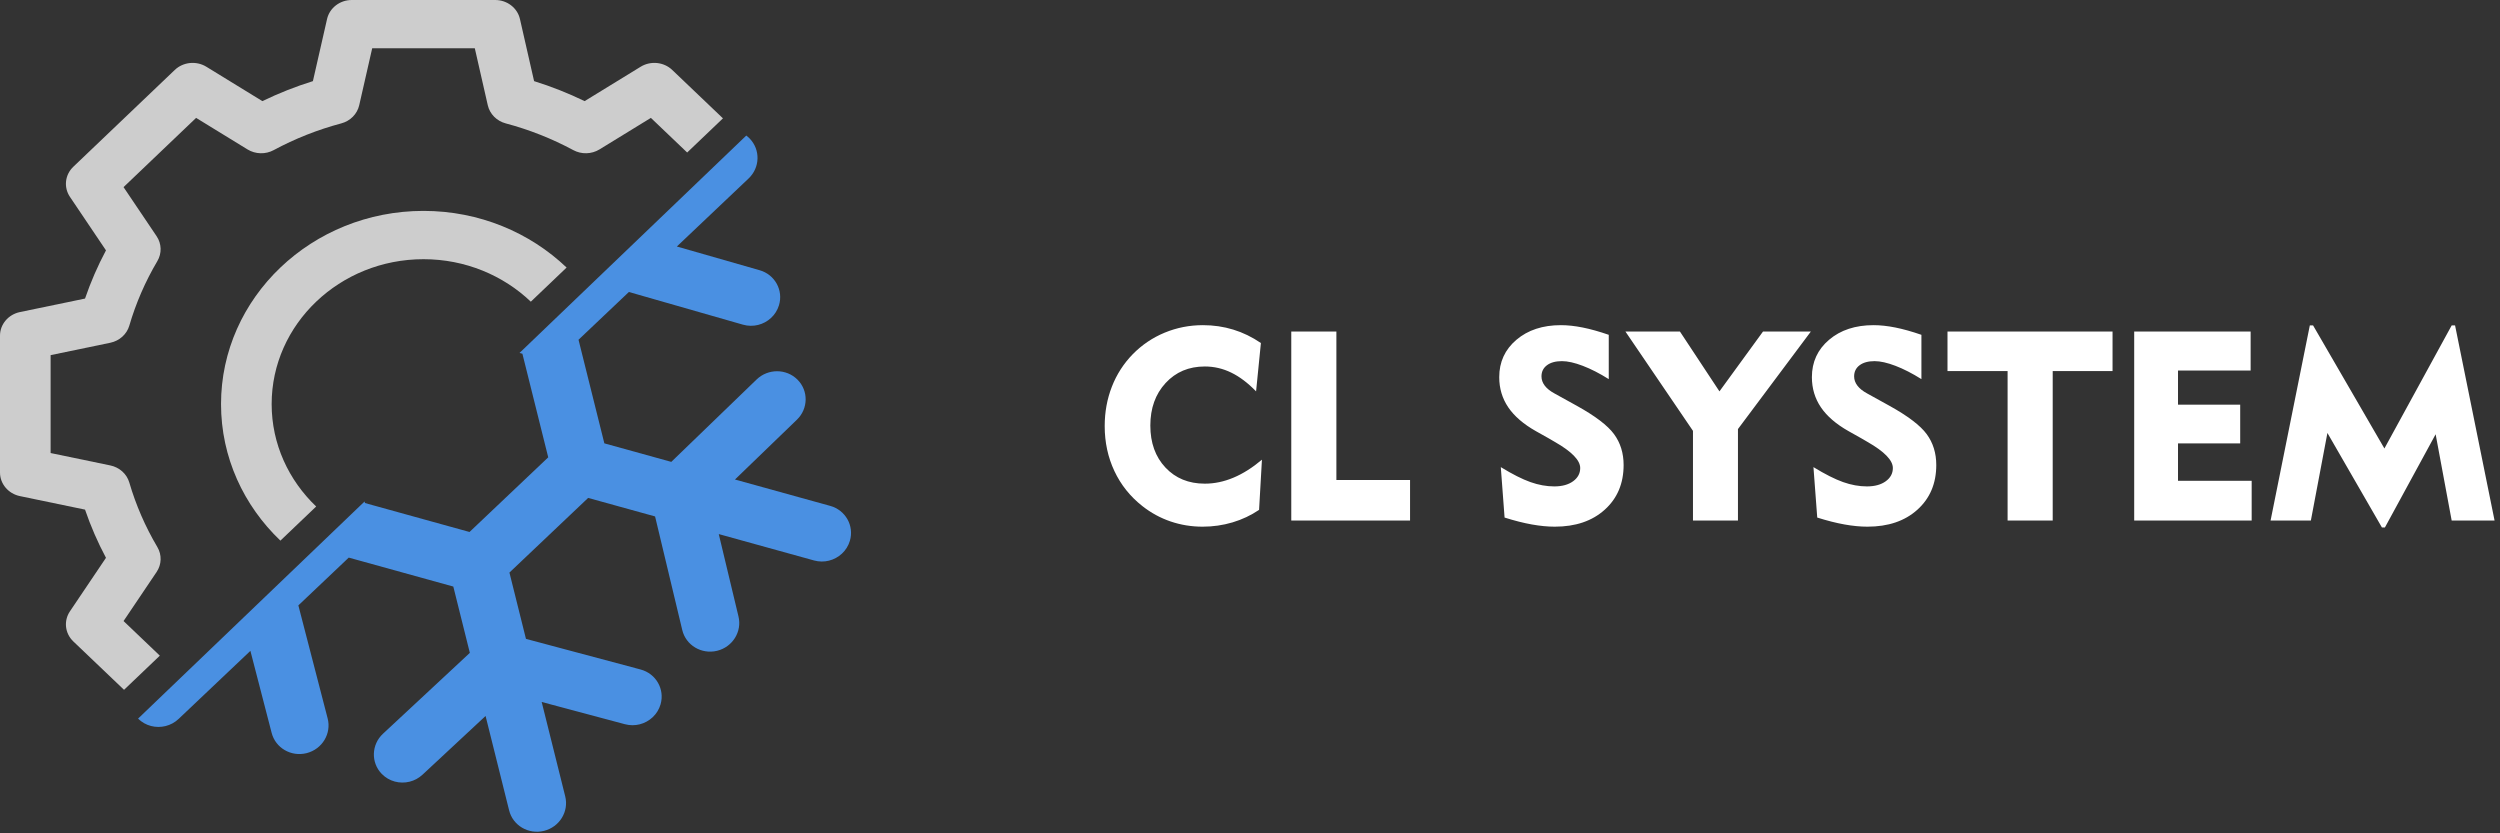 <?xml version="1.0" encoding="UTF-8"?>
<svg width="267px" height="89px" viewBox="0 0 267 89" version="1.1" xmlns="http://www.w3.org/2000/svg" xmlns:xlink="http://www.w3.org/1999/xlink">
    <rect x="0" y="0" width="267" height="89" fill="#333333" stroke="none"/>
    <!-- Generator: Sketch 52.6 (67491) - http://www.bohemiancoding.com/sketch -->
    <title>logo</title>
    <desc>Created with Sketch.</desc>
    <g id="Pages" stroke="none" stroke-width="1" fill="none" fill-rule="evenodd">
        <g id="Strona-Główna" transform="translate(-410, -20)">
            <g id="Blog-Post">
                <g id="Header" transform="translate(410, 20)">
                    <g id="logo">
                        <g id="Logo-Copy" fill-rule="nonzero">
                            <g id="settings" fill="#CDCDCD">
                                <path d="M29.947,57.739 C26.031,54.003 23.606,48.845 23.606,43.157 C23.606,31.78 33.307,22.524 45.23,22.524 C51.191,22.524 56.597,24.838 60.513,28.574 L56.692,32.22 C53.755,29.418 49.701,27.682 45.23,27.682 C36.287,27.682 29.012,34.624 29.012,43.157 C29.012,47.423 30.831,51.292 33.767,54.094 L29.947,57.739 Z" id="Combined-Shape"></path>
                                <path d="M77.212,12.64 L73.389,16.288 L69.514,12.59 L64.023,15.959 C63.18,16.475 62.106,16.505 61.233,16.035 C58.953,14.807 56.523,13.846 54.011,13.178 C53.046,12.921 52.309,12.175 52.095,11.241 L50.71,5.158 L39.75,5.158 L38.364,11.241 C38.151,12.175 37.414,12.921 36.449,13.178 C33.936,13.846 31.506,14.807 29.226,16.035 C28.353,16.505 27.28,16.476 26.436,15.959 L20.945,12.59 L13.195,19.985 L16.725,25.225 C17.268,26.029 17.298,27.054 16.805,27.887 C15.519,30.062 14.511,32.381 13.811,34.778 C13.541,35.699 12.76,36.402 11.781,36.606 L5.406,37.928 L5.406,48.385 L11.782,49.708 C12.761,49.911 13.541,50.614 13.811,51.535 C14.512,53.933 15.519,56.251 16.806,58.426 C17.299,59.259 17.268,60.284 16.725,61.089 L13.196,66.328 L17.07,70.025 L13.247,73.673 L7.832,68.506 C6.933,67.648 6.782,66.308 7.47,65.288 L11.318,59.575 C10.434,57.915 9.686,56.193 9.081,54.427 L2.128,52.984 C0.886,52.726 1.13686838e-13,51.677 1.13686838e-13,50.464 L1.13686838e-13,35.849 C1.13686838e-13,34.636 0.886,33.587 2.128,33.329 L9.081,31.887 C9.686,30.121 10.434,28.398 11.318,26.739 L7.47,21.026 C6.782,20.005 6.933,18.665 7.832,17.808 L18.663,7.473 C19.562,6.615 20.966,6.471 22.036,7.127 L28.023,10.8 C29.762,9.956 31.568,9.242 33.419,8.665 L34.93,2.031 C35.2,0.846 36.3,0 37.571,0 L52.888,0 C54.16,0 55.26,0.846 55.53,2.031 L57.041,8.665 C58.892,9.242 60.697,9.956 62.437,10.8 L68.424,7.127 C69.493,6.471 70.898,6.615 71.796,7.473 L77.212,12.64 Z" id="Combined-Shape"></path>
                            </g>
                            <g id="cold" transform="translate(50.944, 56.238) rotate(-14) translate(-50.944, -56.238) translate(10.78, 22.631)" fill="#4A90E2">
                                <path d="M78.172,0.044 C78.267,0.161 78.355,0.287 78.434,0.42 C79.287,1.867 78.781,3.716 77.304,4.551 L68.11,9.747 L76.077,14.345 C77.547,15.193 78.036,17.047 77.169,18.485 C76.593,19.442 75.564,19.974 74.506,19.974 C73.973,19.974 73.433,19.839 72.941,19.555 L61.965,13.221 L55.511,16.869 L55.511,28.273 L61.968,31.922 L72.94,25.588 C74.41,24.741 76.303,25.218 77.169,26.657 C78.036,28.095 77.547,29.949 76.078,30.797 L68.112,35.395 L77.304,40.591 C78.78,41.426 79.287,43.275 78.434,44.72 C77.862,45.69 76.824,46.233 75.757,46.233 C75.233,46.233 74.703,46.102 74.216,45.827 L65.023,40.631 L64.938,49.687 C64.922,51.347 63.542,52.683 61.85,52.683 C61.84,52.683 61.83,52.683 61.821,52.683 C60.115,52.667 58.745,51.301 58.761,49.631 L58.879,37.158 L52.422,33.509 L42.336,39.211 L42.336,46.509 L53.427,52.646 C54.912,53.468 55.435,55.312 54.596,56.766 C54.028,57.75 52.982,58.303 51.904,58.303 C51.39,58.303 50.868,58.176 50.388,57.911 L42.335,53.455 L42.335,63.848 C42.335,65.517 40.953,66.871 39.247,66.871 C37.541,66.871 36.159,65.517 36.159,63.848 L36.159,53.455 L28.106,57.911 C27.626,58.176 27.104,58.303 26.589,58.303 C25.512,58.303 24.466,57.75 23.898,56.766 C23.059,55.312 23.583,53.468 25.067,52.646 L36.159,46.509 L36.159,39.211 L26.072,33.509 L19.615,37.159 L19.73,49.633 C19.745,51.302 18.375,52.668 16.669,52.683 C16.66,52.683 16.65,52.683 16.641,52.683 C14.948,52.683 13.569,51.347 13.553,49.687 L13.47,40.632 L4.279,45.827 C3.793,46.102 3.262,46.233 2.738,46.233 C1.682,46.233 0.655,45.702 0.079,44.751 L29.16,28.102 L29.16,28.272 L39.248,33.974 L49.334,28.272 L49.334,16.87 L49.056,16.712 L78.172,0.044 Z" id="Combined-Shape"></path>
                            </g>
                        </g>
                        <path d="M134.149,41.799 C133.276,40.899 132.392,40.231 131.496,39.795 C130.6,39.359 129.66,39.14 128.676,39.14 C126.968,39.14 125.571,39.73 124.485,40.908 C123.399,42.087 122.856,43.6 122.856,45.447 C122.856,47.294 123.394,48.79 124.471,49.936 C125.548,51.082 126.949,51.655 128.676,51.655 C129.697,51.655 130.716,51.442 131.733,51.015 C132.749,50.588 133.763,49.948 134.775,49.094 L134.469,54.454 C133.605,55.038 132.661,55.484 131.635,55.79 C130.609,56.096 129.544,56.249 128.439,56.249 C127.251,56.249 126.112,56.064 125.021,55.693 C123.93,55.321 122.925,54.774 122.006,54.05 C120.706,53.029 119.711,51.783 119.019,50.312 C118.328,48.841 117.982,47.238 117.982,45.502 C117.982,44.008 118.237,42.607 118.748,41.298 C119.258,39.99 120.001,38.834 120.976,37.832 C121.96,36.83 123.097,36.062 124.387,35.528 C125.678,34.994 127.038,34.727 128.467,34.727 C129.6,34.727 130.681,34.885 131.712,35.201 C132.742,35.516 133.726,35.994 134.664,36.635 L134.149,41.799 Z M137.908,55.595 L137.908,35.41 L142.726,35.41 L142.726,51.266 L150.594,51.266 L150.594,55.595 L137.908,55.595 Z M160.285,49.888 C161.529,50.649 162.585,51.182 163.453,51.488 C164.321,51.795 165.168,51.948 165.994,51.948 C166.83,51.948 167.501,51.765 168.007,51.398 C168.513,51.031 168.766,50.56 168.766,49.985 C168.766,49.159 167.865,48.231 166.064,47.201 C165.776,47.034 165.554,46.904 165.396,46.811 L164.031,46.045 C162.704,45.294 161.72,44.444 161.079,43.498 C160.438,42.551 160.118,41.479 160.118,40.282 C160.118,38.658 160.731,37.326 161.956,36.287 C163.182,35.247 164.764,34.727 166.705,34.727 C167.419,34.727 168.195,34.811 169.03,34.978 C169.866,35.145 170.794,35.405 171.815,35.758 L171.815,40.491 C170.84,39.878 169.917,39.405 169.044,39.071 C168.171,38.737 167.429,38.57 166.816,38.57 C166.138,38.57 165.605,38.716 165.215,39.008 C164.825,39.301 164.63,39.697 164.63,40.198 C164.63,40.551 164.746,40.881 164.978,41.187 C165.21,41.493 165.558,41.772 166.022,42.022 L168.39,43.331 C170.367,44.426 171.697,45.437 172.379,46.365 C173.061,47.294 173.402,48.393 173.402,49.665 C173.402,51.632 172.732,53.222 171.39,54.433 C170.049,55.644 168.269,56.249 166.05,56.249 C165.298,56.249 164.481,56.171 163.599,56.013 C162.718,55.855 161.747,55.609 160.689,55.275 L160.285,49.888 Z M180.81,55.595 L180.81,46.017 L173.597,35.41 L179.418,35.41 L183.637,41.799 L188.288,35.41 L193.398,35.41 L185.614,45.823 L185.614,55.595 L180.81,55.595 Z M193.677,49.888 C194.921,50.649 195.977,51.182 196.845,51.488 C197.713,51.795 198.56,51.948 199.386,51.948 C200.222,51.948 200.892,51.765 201.398,51.398 C201.904,51.031 202.157,50.56 202.157,49.985 C202.157,49.159 201.257,48.231 199.456,47.201 C199.168,47.034 198.945,46.904 198.787,46.811 L197.423,46.045 C196.095,45.294 195.111,44.444 194.471,43.498 C193.83,42.551 193.51,41.479 193.51,40.282 C193.51,38.658 194.123,37.326 195.348,36.287 C196.573,35.247 198.156,34.727 200.096,34.727 C200.811,34.727 201.586,34.811 202.422,34.978 C203.257,35.145 204.185,35.405 205.207,35.758 L205.207,40.491 C204.232,39.878 203.308,39.405 202.436,39.071 C201.563,38.737 200.82,38.57 200.208,38.57 C199.53,38.57 198.996,38.716 198.606,39.008 C198.216,39.301 198.021,39.697 198.021,40.198 C198.021,40.551 198.137,40.881 198.37,41.187 C198.602,41.493 198.95,41.772 199.414,42.022 L201.781,43.331 C203.758,44.426 205.088,45.437 205.771,46.365 C206.453,47.294 206.794,48.393 206.794,49.665 C206.794,51.632 206.123,53.222 204.782,54.433 C203.441,55.644 201.66,56.249 199.442,56.249 C198.69,56.249 197.873,56.171 196.991,56.013 C196.109,55.855 195.139,55.609 194.081,55.275 L193.677,49.888 Z M214.411,55.595 L214.411,39.628 L207.992,39.628 L207.992,35.41 L225.62,35.41 L225.62,39.628 L219.229,39.628 L219.229,55.595 L214.411,55.595 Z M227.932,55.595 L227.932,35.41 L240.367,35.41 L240.367,39.572 L232.611,39.572 L232.611,43.219 L239.253,43.219 L239.253,47.354 L232.611,47.354 L232.611,51.349 L240.478,51.349 L240.478,55.595 L227.932,55.595 Z M242.497,55.595 L246.689,34.755 L247.037,34.755 L254.654,47.897 L261.839,34.755 L262.201,34.755 L266.42,55.595 L261.839,55.595 L260.126,46.379 L254.709,56.333 L254.389,56.333 L248.568,46.24 L246.8,55.595 L242.497,55.595 Z" id="CL-SYSTEM" fill="#FFFFFF"></path>
                    </g>
                </g>
            </g>
        </g>
    </g>
</svg>